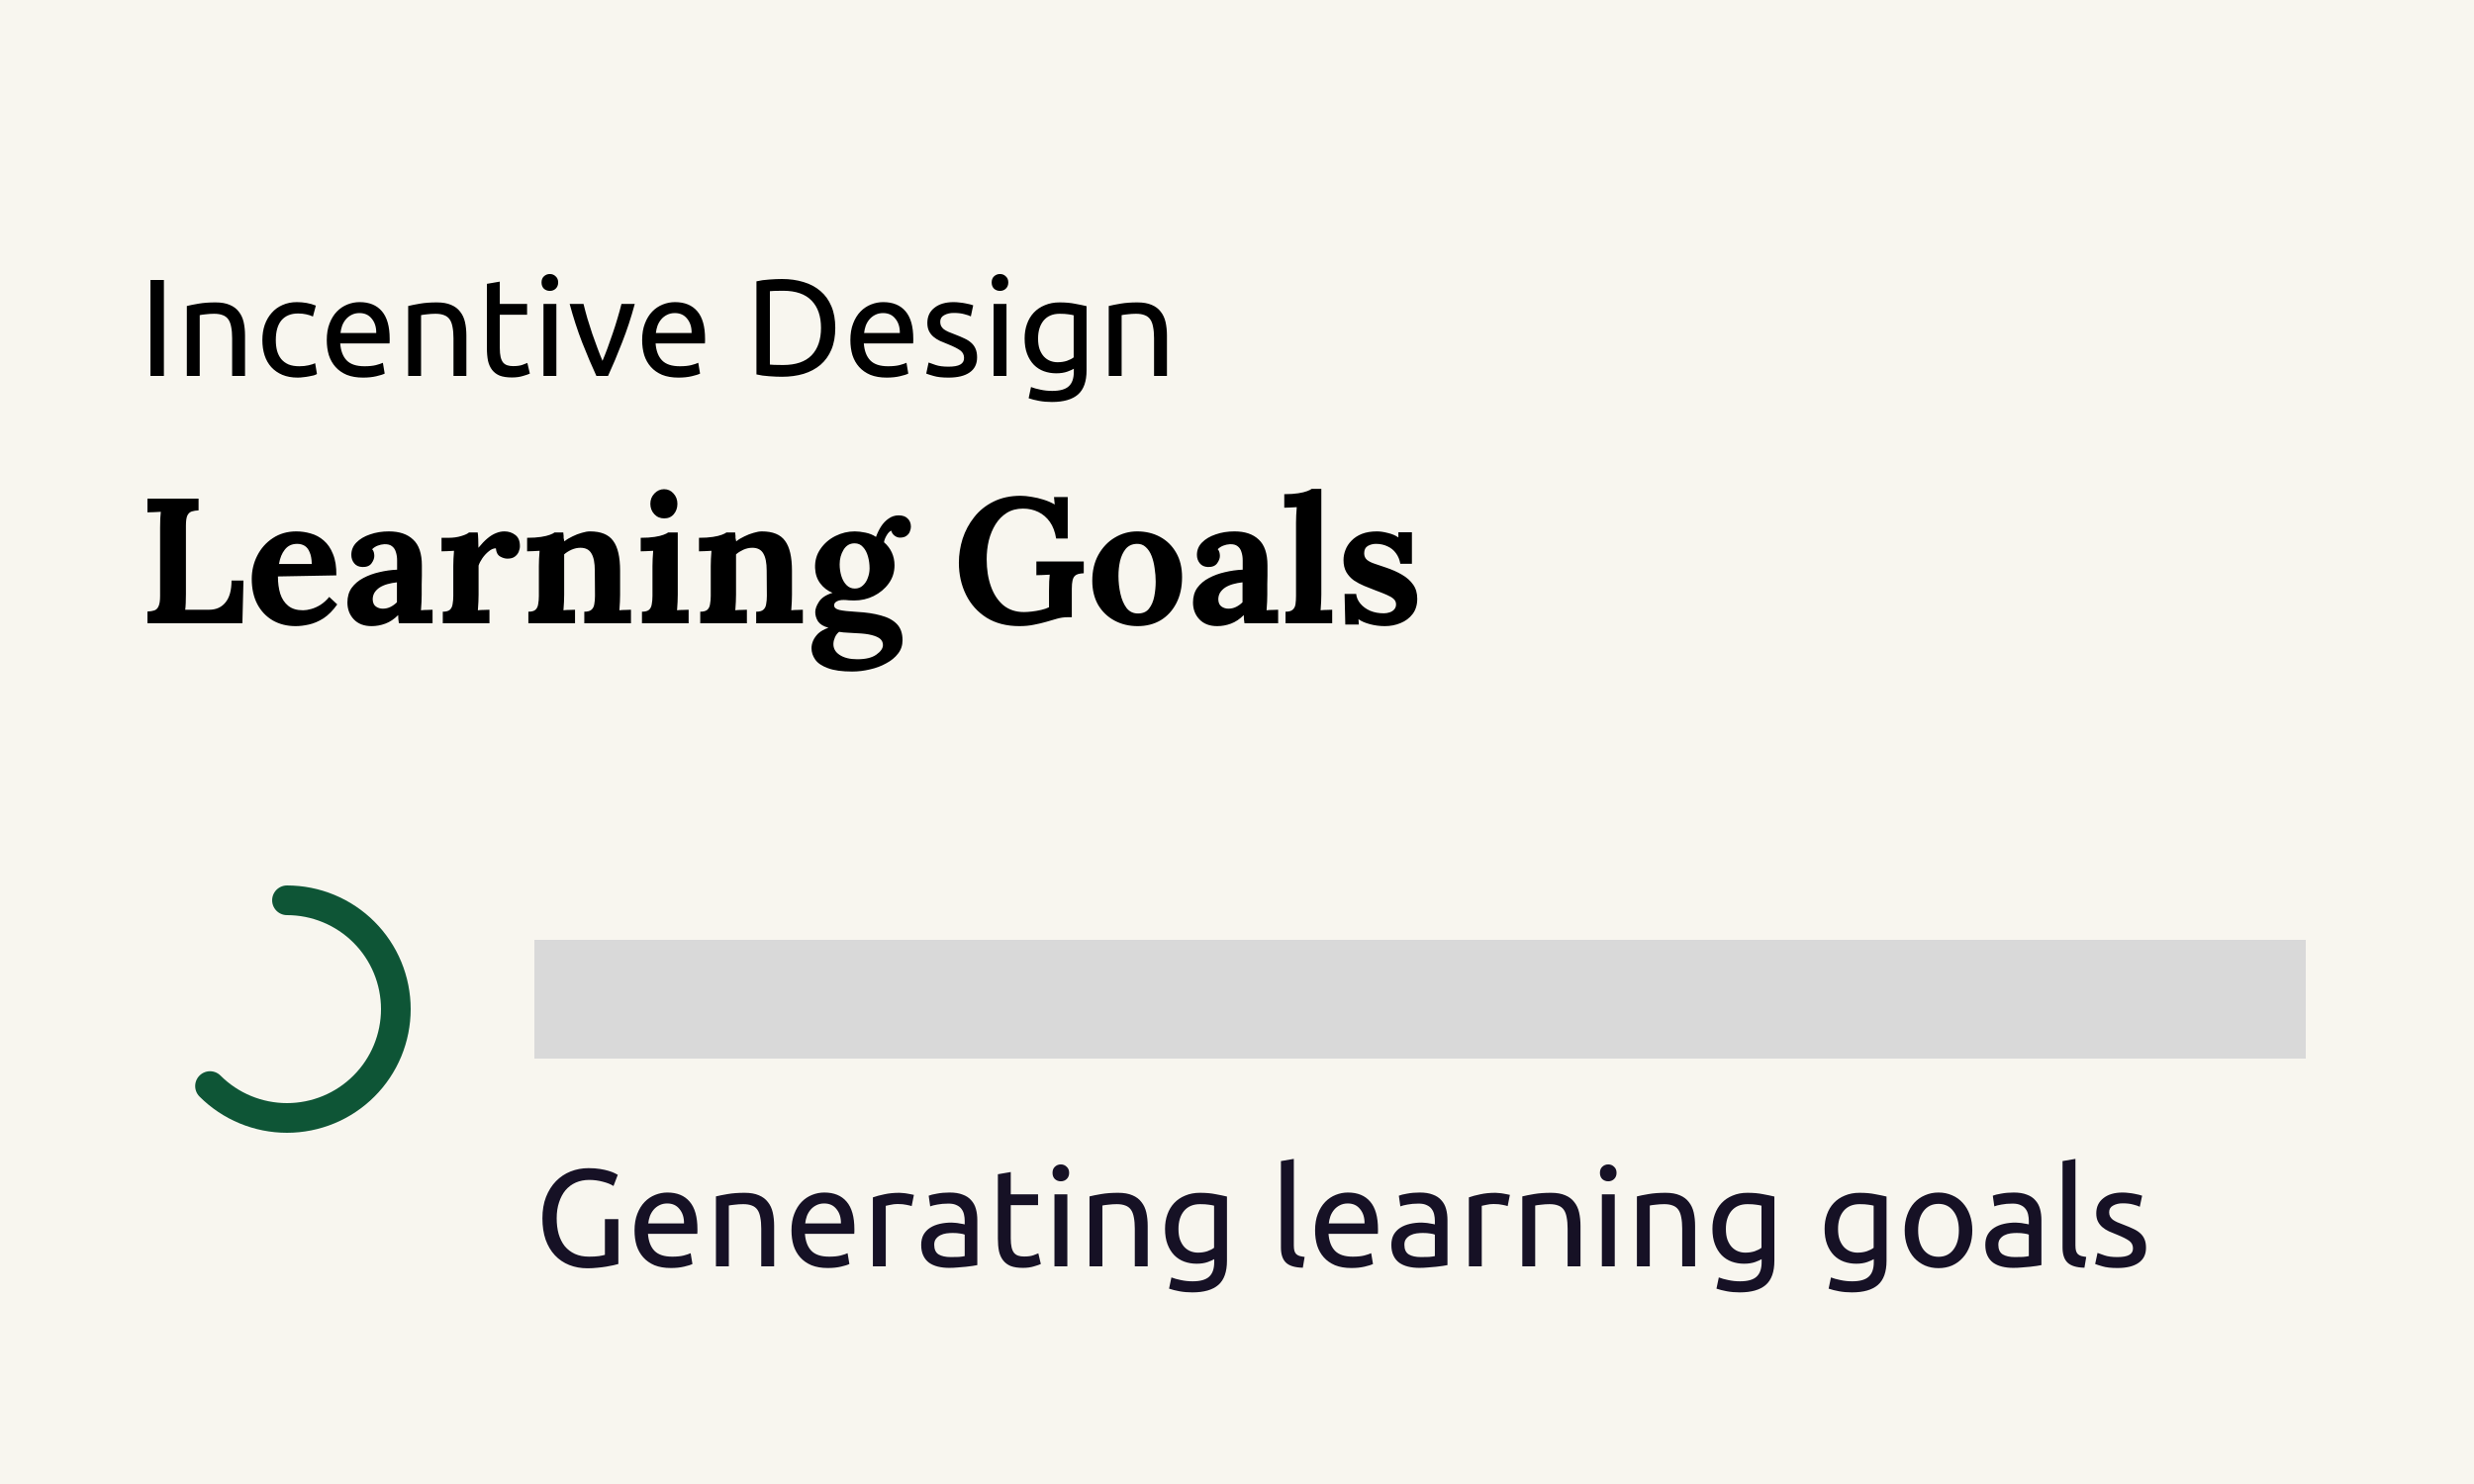 <svg width="250" height="150" viewBox="0 0 250 150" fill="none" xmlns="http://www.w3.org/2000/svg">
<rect x="0" y="0" width="250" height="150" fill="#333333" stroke="none"/>
<g clip-path="url(#clip0_48_73)">
<rect width="250" height="150" fill="#F8F6EF"/>
<mask id="path-1-inside-1_48_73" fill="white">
<path d="M6 5H1203V83H6V5Z"/>
</mask>
<path d="M6 5H1203V83H6V5Z" fill="#F8F6EF"/>
<path d="M1203 83V82H6V83V84H1203V83Z" fill="#636B74" fill-opacity="0.3" mask="url(#path-1-inside-1_48_73)"/>
<path d="M15.204 28.298H16.562V38H15.204V28.298ZM18.88 30.93C19.178 30.855 19.575 30.776 20.07 30.692C20.564 30.608 21.134 30.566 21.778 30.566C22.356 30.566 22.837 30.65 23.22 30.818C23.602 30.977 23.906 31.205 24.13 31.504C24.363 31.793 24.526 32.143 24.62 32.554C24.713 32.965 24.76 33.417 24.76 33.912V38H23.458V34.192C23.458 33.744 23.425 33.361 23.36 33.044C23.304 32.727 23.206 32.47 23.066 32.274C22.926 32.078 22.739 31.938 22.506 31.854C22.272 31.761 21.983 31.714 21.638 31.714C21.498 31.714 21.353 31.719 21.204 31.728C21.054 31.737 20.91 31.751 20.77 31.77C20.639 31.779 20.518 31.793 20.406 31.812C20.303 31.831 20.228 31.845 20.182 31.854V38H18.88V30.93ZM30.083 38.168C29.495 38.168 28.977 38.075 28.529 37.888C28.09 37.701 27.717 37.44 27.409 37.104C27.11 36.768 26.886 36.371 26.737 35.914C26.587 35.447 26.513 34.934 26.513 34.374C26.513 33.814 26.592 33.301 26.751 32.834C26.919 32.367 27.152 31.966 27.451 31.63C27.75 31.285 28.113 31.019 28.543 30.832C28.982 30.636 29.467 30.538 29.999 30.538C30.326 30.538 30.652 30.566 30.979 30.622C31.305 30.678 31.618 30.767 31.917 30.888L31.623 31.994C31.427 31.901 31.198 31.826 30.937 31.77C30.685 31.714 30.414 31.686 30.125 31.686C29.397 31.686 28.837 31.915 28.445 32.372C28.062 32.829 27.871 33.497 27.871 34.374C27.871 34.766 27.913 35.125 27.997 35.452C28.09 35.779 28.23 36.059 28.417 36.292C28.613 36.525 28.86 36.707 29.159 36.838C29.457 36.959 29.822 37.02 30.251 37.02C30.596 37.02 30.909 36.987 31.189 36.922C31.469 36.857 31.688 36.787 31.847 36.712L32.029 37.804C31.954 37.851 31.847 37.897 31.707 37.944C31.567 37.981 31.408 38.014 31.231 38.042C31.053 38.079 30.862 38.107 30.657 38.126C30.461 38.154 30.27 38.168 30.083 38.168ZM33.021 34.374C33.021 33.73 33.114 33.17 33.301 32.694C33.487 32.209 33.735 31.807 34.043 31.49C34.351 31.173 34.705 30.935 35.107 30.776C35.508 30.617 35.919 30.538 36.339 30.538C37.319 30.538 38.07 30.846 38.593 31.462C39.115 32.069 39.377 32.997 39.377 34.248C39.377 34.304 39.377 34.379 39.377 34.472C39.377 34.556 39.372 34.635 39.363 34.71H34.379C34.435 35.466 34.654 36.04 35.037 36.432C35.419 36.824 36.017 37.02 36.829 37.02C37.286 37.02 37.669 36.983 37.977 36.908C38.294 36.824 38.532 36.745 38.691 36.67L38.873 37.762C38.714 37.846 38.434 37.935 38.033 38.028C37.641 38.121 37.193 38.168 36.689 38.168C36.054 38.168 35.503 38.075 35.037 37.888C34.579 37.692 34.201 37.426 33.903 37.09C33.604 36.754 33.38 36.357 33.231 35.9C33.091 35.433 33.021 34.925 33.021 34.374ZM38.019 33.66C38.028 33.072 37.879 32.591 37.571 32.218C37.272 31.835 36.857 31.644 36.325 31.644C36.026 31.644 35.76 31.705 35.527 31.826C35.303 31.938 35.111 32.087 34.953 32.274C34.794 32.461 34.668 32.675 34.575 32.918C34.491 33.161 34.435 33.408 34.407 33.66H38.019ZM41.247 30.93C41.546 30.855 41.942 30.776 42.437 30.692C42.932 30.608 43.501 30.566 44.145 30.566C44.724 30.566 45.204 30.65 45.587 30.818C45.97 30.977 46.273 31.205 46.497 31.504C46.73 31.793 46.894 32.143 46.987 32.554C47.08 32.965 47.127 33.417 47.127 33.912V38H45.825V34.192C45.825 33.744 45.792 33.361 45.727 33.044C45.671 32.727 45.573 32.47 45.433 32.274C45.293 32.078 45.106 31.938 44.873 31.854C44.64 31.761 44.35 31.714 44.005 31.714C43.865 31.714 43.72 31.719 43.571 31.728C43.422 31.737 43.277 31.751 43.137 31.77C43.006 31.779 42.885 31.793 42.773 31.812C42.67 31.831 42.596 31.845 42.549 31.854V38H41.247V30.93ZM50.504 30.72H53.262V31.812H50.504V35.172C50.504 35.536 50.532 35.839 50.588 36.082C50.644 36.315 50.728 36.502 50.84 36.642C50.952 36.773 51.092 36.866 51.26 36.922C51.428 36.978 51.624 37.006 51.848 37.006C52.24 37.006 52.553 36.964 52.786 36.88C53.029 36.787 53.197 36.721 53.29 36.684L53.542 37.762C53.411 37.827 53.183 37.907 52.856 38C52.529 38.103 52.156 38.154 51.736 38.154C51.241 38.154 50.831 38.093 50.504 37.972C50.187 37.841 49.93 37.65 49.734 37.398C49.538 37.146 49.398 36.838 49.314 36.474C49.239 36.101 49.202 35.671 49.202 35.186V28.69L50.504 28.466V30.72ZM56.221 38H54.919V30.72H56.221V38ZM55.563 29.404C55.33 29.404 55.129 29.329 54.961 29.18C54.802 29.021 54.723 28.811 54.723 28.55C54.723 28.289 54.802 28.083 54.961 27.934C55.129 27.775 55.33 27.696 55.563 27.696C55.796 27.696 55.992 27.775 56.151 27.934C56.319 28.083 56.403 28.289 56.403 28.55C56.403 28.811 56.319 29.021 56.151 29.18C55.992 29.329 55.796 29.404 55.563 29.404ZM64.144 30.72C63.78 32.083 63.35 33.389 62.856 34.64C62.37 35.891 61.899 37.011 61.442 38H60.266C59.809 37.011 59.333 35.891 58.838 34.64C58.352 33.389 57.928 32.083 57.564 30.72H58.964C59.076 31.177 59.206 31.667 59.356 32.19C59.514 32.703 59.678 33.217 59.846 33.73C60.023 34.234 60.2 34.724 60.378 35.2C60.555 35.676 60.723 36.101 60.882 36.474C61.041 36.101 61.209 35.676 61.386 35.2C61.563 34.724 61.736 34.234 61.904 33.73C62.081 33.217 62.245 32.703 62.394 32.19C62.553 31.667 62.688 31.177 62.8 30.72H64.144ZM64.89 34.374C64.89 33.73 64.983 33.17 65.17 32.694C65.356 32.209 65.604 31.807 65.912 31.49C66.22 31.173 66.574 30.935 66.976 30.776C67.377 30.617 67.788 30.538 68.208 30.538C69.188 30.538 69.939 30.846 70.462 31.462C70.984 32.069 71.246 32.997 71.246 34.248C71.246 34.304 71.246 34.379 71.246 34.472C71.246 34.556 71.241 34.635 71.232 34.71H66.248C66.304 35.466 66.523 36.04 66.906 36.432C67.288 36.824 67.886 37.02 68.698 37.02C69.155 37.02 69.538 36.983 69.846 36.908C70.163 36.824 70.401 36.745 70.56 36.67L70.742 37.762C70.583 37.846 70.303 37.935 69.902 38.028C69.51 38.121 69.062 38.168 68.558 38.168C67.923 38.168 67.372 38.075 66.906 37.888C66.448 37.692 66.07 37.426 65.772 37.09C65.473 36.754 65.249 36.357 65.1 35.9C64.96 35.433 64.89 34.925 64.89 34.374ZM69.888 33.66C69.897 33.072 69.748 32.591 69.44 32.218C69.141 31.835 68.726 31.644 68.194 31.644C67.895 31.644 67.629 31.705 67.396 31.826C67.172 31.938 66.98 32.087 66.822 32.274C66.663 32.461 66.537 32.675 66.444 32.918C66.36 33.161 66.304 33.408 66.276 33.66H69.888ZM84.406 33.142C84.406 33.982 84.276 34.715 84.014 35.34C83.753 35.956 83.384 36.469 82.908 36.88C82.432 37.281 81.863 37.585 81.2 37.79C80.538 37.986 79.81 38.084 79.016 38.084C78.624 38.084 78.19 38.065 77.714 38.028C77.248 38 76.823 37.939 76.44 37.846V28.438C76.823 28.345 77.248 28.284 77.714 28.256C78.19 28.219 78.624 28.2 79.016 28.2C79.81 28.2 80.538 28.303 81.2 28.508C81.863 28.704 82.432 29.007 82.908 29.418C83.384 29.819 83.753 30.333 84.014 30.958C84.276 31.574 84.406 32.302 84.406 33.142ZM79.128 36.894C80.416 36.894 81.378 36.567 82.012 35.914C82.647 35.251 82.964 34.327 82.964 33.142C82.964 31.957 82.647 31.037 82.012 30.384C81.378 29.721 80.416 29.39 79.128 29.39C78.746 29.39 78.447 29.395 78.232 29.404C78.027 29.413 77.882 29.423 77.798 29.432V36.852C77.882 36.861 78.027 36.871 78.232 36.88C78.447 36.889 78.746 36.894 79.128 36.894ZM85.931 34.374C85.931 33.73 86.024 33.17 86.211 32.694C86.397 32.209 86.645 31.807 86.953 31.49C87.261 31.173 87.615 30.935 88.017 30.776C88.418 30.617 88.829 30.538 89.249 30.538C90.229 30.538 90.98 30.846 91.503 31.462C92.025 32.069 92.287 32.997 92.287 34.248C92.287 34.304 92.287 34.379 92.287 34.472C92.287 34.556 92.282 34.635 92.273 34.71H87.289C87.345 35.466 87.564 36.04 87.947 36.432C88.329 36.824 88.927 37.02 89.739 37.02C90.196 37.02 90.579 36.983 90.887 36.908C91.204 36.824 91.442 36.745 91.601 36.67L91.783 37.762C91.624 37.846 91.344 37.935 90.943 38.028C90.551 38.121 90.103 38.168 89.599 38.168C88.964 38.168 88.413 38.075 87.947 37.888C87.49 37.692 87.112 37.426 86.813 37.09C86.514 36.754 86.29 36.357 86.141 35.9C86.001 35.433 85.931 34.925 85.931 34.374ZM90.929 33.66C90.938 33.072 90.789 32.591 90.481 32.218C90.182 31.835 89.767 31.644 89.235 31.644C88.936 31.644 88.67 31.705 88.437 31.826C88.213 31.938 88.022 32.087 87.863 32.274C87.704 32.461 87.578 32.675 87.485 32.918C87.401 33.161 87.345 33.408 87.317 33.66H90.929ZM95.851 37.062C96.383 37.062 96.775 36.992 97.027 36.852C97.288 36.712 97.419 36.488 97.419 36.18C97.419 35.863 97.293 35.611 97.041 35.424C96.789 35.237 96.374 35.027 95.795 34.794C95.515 34.682 95.244 34.57 94.983 34.458C94.731 34.337 94.512 34.197 94.325 34.038C94.138 33.879 93.989 33.688 93.877 33.464C93.765 33.24 93.709 32.965 93.709 32.638C93.709 31.994 93.947 31.485 94.423 31.112C94.899 30.729 95.548 30.538 96.369 30.538C96.574 30.538 96.78 30.552 96.985 30.58C97.19 30.599 97.382 30.627 97.559 30.664C97.736 30.692 97.89 30.725 98.021 30.762C98.161 30.799 98.268 30.832 98.343 30.86L98.105 31.98C97.965 31.905 97.746 31.831 97.447 31.756C97.148 31.672 96.789 31.63 96.369 31.63C96.005 31.63 95.688 31.705 95.417 31.854C95.146 31.994 95.011 32.218 95.011 32.526C95.011 32.685 95.039 32.825 95.095 32.946C95.16 33.067 95.254 33.179 95.375 33.282C95.506 33.375 95.664 33.464 95.851 33.548C96.038 33.632 96.262 33.721 96.523 33.814C96.868 33.945 97.176 34.075 97.447 34.206C97.718 34.327 97.946 34.472 98.133 34.64C98.329 34.808 98.478 35.013 98.581 35.256C98.684 35.489 98.735 35.779 98.735 36.124C98.735 36.796 98.483 37.305 97.979 37.65C97.484 37.995 96.775 38.168 95.851 38.168C95.207 38.168 94.703 38.112 94.339 38C93.975 37.897 93.728 37.818 93.597 37.762L93.835 36.642C93.984 36.698 94.222 36.782 94.549 36.894C94.876 37.006 95.31 37.062 95.851 37.062ZM101.707 38H100.405V30.72H101.707V38ZM101.049 29.404C100.816 29.404 100.615 29.329 100.447 29.18C100.288 29.021 100.209 28.811 100.209 28.55C100.209 28.289 100.288 28.083 100.447 27.934C100.615 27.775 100.816 27.696 101.049 27.696C101.282 27.696 101.478 27.775 101.637 27.934C101.805 28.083 101.889 28.289 101.889 28.55C101.889 28.811 101.805 29.021 101.637 29.18C101.478 29.329 101.282 29.404 101.049 29.404ZM108.51 37.272C108.398 37.347 108.179 37.445 107.852 37.566C107.535 37.678 107.162 37.734 106.732 37.734C106.294 37.734 105.878 37.664 105.486 37.524C105.104 37.384 104.768 37.169 104.478 36.88C104.189 36.581 103.96 36.213 103.792 35.774C103.624 35.335 103.54 34.813 103.54 34.206C103.54 33.674 103.62 33.189 103.778 32.75C103.937 32.302 104.166 31.919 104.464 31.602C104.772 31.275 105.146 31.023 105.584 30.846C106.023 30.659 106.518 30.566 107.068 30.566C107.675 30.566 108.202 30.613 108.65 30.706C109.108 30.79 109.49 30.869 109.798 30.944V37.44C109.798 38.56 109.509 39.372 108.93 39.876C108.352 40.38 107.474 40.632 106.298 40.632C105.841 40.632 105.407 40.595 104.996 40.52C104.595 40.445 104.245 40.357 103.946 40.254L104.184 39.12C104.446 39.223 104.763 39.311 105.136 39.386C105.519 39.47 105.916 39.512 106.326 39.512C107.101 39.512 107.656 39.358 107.992 39.05C108.338 38.742 108.51 38.252 108.51 37.58V37.272ZM108.496 31.868C108.366 31.831 108.188 31.798 107.964 31.77C107.75 31.733 107.456 31.714 107.082 31.714C106.382 31.714 105.841 31.943 105.458 32.4C105.085 32.857 104.898 33.464 104.898 34.22C104.898 34.64 104.95 34.999 105.052 35.298C105.164 35.597 105.309 35.844 105.486 36.04C105.673 36.236 105.883 36.381 106.116 36.474C106.359 36.567 106.606 36.614 106.858 36.614C107.204 36.614 107.521 36.567 107.81 36.474C108.1 36.371 108.328 36.255 108.496 36.124V31.868ZM112.04 30.93C112.339 30.855 112.735 30.776 113.23 30.692C113.725 30.608 114.294 30.566 114.938 30.566C115.517 30.566 115.997 30.65 116.38 30.818C116.763 30.977 117.066 31.205 117.29 31.504C117.523 31.793 117.687 32.143 117.78 32.554C117.873 32.965 117.92 33.417 117.92 33.912V38H116.618V34.192C116.618 33.744 116.585 33.361 116.52 33.044C116.464 32.727 116.366 32.47 116.226 32.274C116.086 32.078 115.899 31.938 115.666 31.854C115.433 31.761 115.143 31.714 114.798 31.714C114.658 31.714 114.513 31.719 114.364 31.728C114.215 31.737 114.07 31.751 113.93 31.77C113.799 31.779 113.678 31.793 113.566 31.812C113.463 31.831 113.389 31.845 113.342 31.854V38H112.04V30.93Z" fill="black"/>
<path d="M14.9 63V61.812C15.176 61.8 15.404 61.764 15.584 61.704C15.776 61.644 15.92 61.506 16.016 61.29C16.124 61.074 16.178 60.726 16.178 60.246V53.352C16.178 53.028 16.184 52.716 16.196 52.416C16.22 52.116 16.238 51.888 16.25 51.732C16.058 51.744 15.818 51.756 15.53 51.768C15.242 51.768 15.032 51.774 14.9 51.786V50.4H20.066V51.588C19.802 51.6 19.574 51.636 19.382 51.696C19.19 51.756 19.04 51.894 18.932 52.11C18.836 52.314 18.788 52.662 18.788 53.154V60.048C18.788 60.372 18.782 60.678 18.77 60.966C18.758 61.254 18.74 61.476 18.716 61.632H21.128C21.836 61.632 22.388 61.386 22.784 60.894C23.192 60.402 23.396 59.664 23.396 58.68H24.602L24.494 63H14.9ZM29.885 63.288C29.009 63.288 28.235 63.096 27.563 62.712C26.891 62.316 26.369 61.764 25.997 61.056C25.625 60.336 25.439 59.49 25.439 58.518C25.439 57.678 25.625 56.892 25.997 56.16C26.369 55.428 26.891 54.84 27.563 54.396C28.247 53.94 29.039 53.712 29.939 53.712C30.443 53.712 30.935 53.784 31.415 53.928C31.895 54.06 32.327 54.294 32.711 54.63C33.107 54.966 33.419 55.422 33.647 55.998C33.887 56.574 34.001 57.294 33.989 58.158L28.085 58.266C28.085 58.914 28.163 59.496 28.319 60.012C28.487 60.528 28.757 60.936 29.129 61.236C29.501 61.536 29.999 61.686 30.623 61.686C30.863 61.686 31.133 61.644 31.433 61.56C31.745 61.476 32.057 61.338 32.369 61.146C32.693 60.942 32.993 60.672 33.269 60.336L34.079 61.092C33.647 61.704 33.185 62.172 32.693 62.496C32.201 62.808 31.709 63.018 31.217 63.126C30.737 63.234 30.293 63.288 29.885 63.288ZM28.193 57.006H31.505C31.493 56.502 31.421 56.106 31.289 55.818C31.169 55.518 31.001 55.302 30.785 55.17C30.569 55.038 30.317 54.972 30.029 54.972C29.501 54.972 29.087 55.164 28.787 55.548C28.487 55.92 28.289 56.406 28.193 57.006ZM40.308 63C40.284 62.832 40.266 62.694 40.254 62.586C40.254 62.466 40.248 62.328 40.236 62.172C39.828 62.58 39.396 62.868 38.94 63.036C38.484 63.204 38.022 63.288 37.554 63.288C36.786 63.288 36.186 63.06 35.754 62.604C35.322 62.148 35.106 61.578 35.106 60.894C35.106 60.318 35.25 59.826 35.538 59.418C35.838 59.01 36.228 58.68 36.708 58.428C37.2 58.164 37.74 57.966 38.328 57.834C38.928 57.69 39.528 57.606 40.128 57.582V56.646C40.128 56.334 40.086 56.052 40.002 55.8C39.93 55.548 39.798 55.35 39.606 55.206C39.426 55.062 39.168 54.996 38.832 55.008C38.604 55.02 38.382 55.068 38.166 55.152C37.95 55.236 37.764 55.356 37.608 55.512C37.704 55.62 37.764 55.74 37.788 55.872C37.812 55.992 37.824 56.1 37.824 56.196C37.824 56.436 37.728 56.688 37.536 56.952C37.344 57.204 37.038 57.324 36.618 57.312C36.258 57.3 35.982 57.174 35.79 56.934C35.598 56.694 35.502 56.412 35.502 56.088C35.502 55.608 35.67 55.194 36.006 54.846C36.354 54.486 36.816 54.21 37.392 54.018C37.968 53.814 38.604 53.712 39.3 53.712C40.356 53.712 41.172 53.988 41.748 54.54C42.336 55.08 42.63 55.95 42.63 57.15C42.63 57.558 42.63 57.906 42.63 58.194C42.63 58.482 42.624 58.77 42.612 59.058C42.612 59.346 42.612 59.694 42.612 60.102C42.612 60.27 42.606 60.51 42.594 60.822C42.582 61.122 42.564 61.41 42.54 61.686C42.744 61.662 42.96 61.65 43.188 61.65C43.416 61.638 43.59 61.632 43.71 61.632V63H40.308ZM40.11 58.86C39.774 58.896 39.456 58.956 39.156 59.04C38.856 59.124 38.592 59.238 38.364 59.382C38.148 59.526 37.974 59.7 37.842 59.904C37.722 60.108 37.662 60.336 37.662 60.588C37.674 60.924 37.782 61.164 37.986 61.308C38.19 61.452 38.424 61.524 38.688 61.524C38.964 61.524 39.222 61.464 39.462 61.344C39.702 61.224 39.918 61.068 40.11 60.876C40.11 60.756 40.11 60.642 40.11 60.534C40.11 60.414 40.11 60.294 40.11 60.174C40.11 59.958 40.11 59.742 40.11 59.526C40.11 59.298 40.11 59.076 40.11 58.86ZM44.744 61.83C45.08 61.83 45.32 61.764 45.464 61.632C45.608 61.5 45.698 61.314 45.734 61.074C45.782 60.822 45.806 60.54 45.806 60.228V57.204C45.806 56.988 45.812 56.748 45.824 56.484C45.836 56.208 45.854 55.938 45.878 55.674C45.686 55.686 45.458 55.698 45.194 55.71C44.942 55.71 44.75 55.716 44.618 55.728V54.36H45.338C45.806 54.36 46.232 54.3 46.616 54.18C47.012 54.06 47.27 53.94 47.39 53.82H48.272C48.296 53.94 48.314 54.168 48.326 54.504C48.338 54.828 48.344 55.116 48.344 55.368C48.668 54.972 48.974 54.654 49.262 54.414C49.55 54.174 49.832 54 50.108 53.892C50.396 53.772 50.684 53.712 50.972 53.712C51.392 53.712 51.758 53.832 52.07 54.072C52.382 54.3 52.538 54.678 52.538 55.206C52.538 55.386 52.496 55.578 52.412 55.782C52.328 55.974 52.196 56.136 52.016 56.268C51.836 56.4 51.59 56.466 51.278 56.466C51.038 56.466 50.792 56.394 50.54 56.25C50.288 56.106 50.144 55.83 50.108 55.422C49.868 55.422 49.628 55.524 49.388 55.728C49.148 55.92 48.932 56.154 48.74 56.43C48.56 56.694 48.434 56.94 48.362 57.168V60.102C48.362 60.27 48.356 60.51 48.344 60.822C48.332 61.122 48.314 61.41 48.29 61.686C48.482 61.662 48.692 61.65 48.92 61.65C49.16 61.638 49.34 61.632 49.46 61.632V63H44.744V61.83ZM53.392 63V61.83C53.728 61.83 53.968 61.764 54.112 61.632C54.256 61.5 54.346 61.314 54.382 61.074C54.43 60.822 54.454 60.54 54.454 60.228V57.204C54.454 56.988 54.46 56.748 54.472 56.484C54.484 56.208 54.502 55.938 54.526 55.674C54.334 55.686 54.106 55.698 53.842 55.71C53.59 55.71 53.398 55.716 53.266 55.728V54.36C53.818 54.36 54.286 54.33 54.67 54.27C55.054 54.21 55.354 54.138 55.57 54.054C55.798 53.97 55.954 53.892 56.038 53.82H56.92C56.944 53.976 56.956 54.09 56.956 54.162C56.956 54.234 56.956 54.306 56.956 54.378C56.968 54.438 56.992 54.552 57.028 54.72C57.268 54.528 57.544 54.36 57.856 54.216C58.168 54.06 58.48 53.94 58.792 53.856C59.104 53.76 59.38 53.712 59.62 53.712C60.724 53.712 61.504 54.03 61.96 54.666C62.428 55.29 62.662 56.298 62.662 57.69V60.102C62.662 60.27 62.656 60.51 62.644 60.822C62.632 61.122 62.614 61.41 62.59 61.686C62.794 61.662 63.01 61.65 63.238 61.65C63.466 61.638 63.64 61.632 63.76 61.632V63H59.044V61.83C59.38 61.83 59.62 61.764 59.764 61.632C59.92 61.5 60.016 61.314 60.052 61.074C60.1 60.822 60.124 60.54 60.124 60.228L60.106 57.672C60.106 56.892 59.992 56.316 59.764 55.944C59.548 55.56 59.176 55.368 58.648 55.368C58.348 55.368 58.048 55.434 57.748 55.566C57.46 55.698 57.214 55.854 57.01 56.034C57.01 56.202 57.01 56.376 57.01 56.556C57.01 56.724 57.01 56.892 57.01 57.06V60.102C57.01 60.27 57.004 60.51 56.992 60.822C56.98 61.122 56.962 61.41 56.938 61.686C57.13 61.662 57.34 61.65 57.568 61.65C57.808 61.638 57.988 61.632 58.108 61.632V63H53.392ZM64.871 61.83C65.207 61.83 65.447 61.764 65.591 61.632C65.735 61.5 65.825 61.314 65.861 61.074C65.909 60.822 65.933 60.54 65.933 60.228V57.24C65.933 57.024 65.939 56.778 65.951 56.502C65.963 56.214 65.981 55.938 66.005 55.674C65.813 55.686 65.585 55.698 65.321 55.71C65.069 55.71 64.877 55.716 64.745 55.728V54.36C65.297 54.36 65.765 54.33 66.149 54.27C66.533 54.21 66.833 54.138 67.049 54.054C67.277 53.97 67.433 53.892 67.517 53.82H68.489V60.102C68.489 60.27 68.483 60.51 68.471 60.822C68.459 61.122 68.441 61.41 68.417 61.686C68.609 61.662 68.819 61.65 69.047 61.65C69.287 61.638 69.467 61.632 69.587 61.632V63H64.871V61.83ZM67.121 52.398C66.713 52.398 66.377 52.254 66.113 51.966C65.849 51.678 65.717 51.33 65.717 50.922C65.717 50.514 65.855 50.166 66.131 49.878C66.407 49.59 66.731 49.446 67.103 49.446C67.487 49.446 67.805 49.59 68.057 49.878C68.321 50.166 68.453 50.514 68.453 50.922C68.453 51.33 68.333 51.678 68.093 51.966C67.853 52.254 67.529 52.398 67.121 52.398ZM70.76 63V61.83C71.096 61.83 71.335 61.764 71.48 61.632C71.624 61.5 71.713 61.314 71.749 61.074C71.797 60.822 71.822 60.54 71.822 60.228V57.204C71.822 56.988 71.828 56.748 71.84 56.484C71.852 56.208 71.87 55.938 71.894 55.674C71.701 55.686 71.474 55.698 71.21 55.71C70.957 55.71 70.766 55.716 70.633 55.728V54.36C71.186 54.36 71.653 54.33 72.037 54.27C72.421 54.21 72.722 54.138 72.938 54.054C73.165 53.97 73.322 53.892 73.406 53.82H74.287C74.311 53.976 74.323 54.09 74.323 54.162C74.323 54.234 74.323 54.306 74.323 54.378C74.335 54.438 74.359 54.552 74.395 54.72C74.635 54.528 74.912 54.36 75.224 54.216C75.535 54.06 75.847 53.94 76.159 53.856C76.472 53.76 76.748 53.712 76.987 53.712C78.091 53.712 78.871 54.03 79.328 54.666C79.796 55.29 80.029 56.298 80.029 57.69V60.102C80.029 60.27 80.023 60.51 80.011 60.822C79.999 61.122 79.981 61.41 79.957 61.686C80.162 61.662 80.377 61.65 80.606 61.65C80.834 61.638 81.007 61.632 81.127 61.632V63H76.412V61.83C76.748 61.83 76.987 61.764 77.132 61.632C77.287 61.5 77.383 61.314 77.419 61.074C77.468 60.822 77.492 60.54 77.492 60.228L77.474 57.672C77.474 56.892 77.359 56.316 77.132 55.944C76.915 55.56 76.543 55.368 76.016 55.368C75.716 55.368 75.415 55.434 75.115 55.566C74.828 55.698 74.582 55.854 74.377 56.034C74.377 56.202 74.377 56.376 74.377 56.556C74.377 56.724 74.377 56.892 74.377 57.06V60.102C74.377 60.27 74.371 60.51 74.359 60.822C74.347 61.122 74.329 61.41 74.305 61.686C74.498 61.662 74.707 61.65 74.936 61.65C75.175 61.638 75.356 61.632 75.475 61.632V63H70.76ZM86.108 67.878C85.076 67.878 84.26 67.764 83.66 67.536C83.06 67.32 82.634 67.032 82.382 66.672C82.13 66.312 82.004 65.928 82.004 65.52C82.004 65.268 82.058 65.016 82.166 64.764C82.274 64.512 82.448 64.266 82.688 64.026C82.94 63.798 83.282 63.606 83.714 63.45C83.222 63.318 82.874 63.108 82.67 62.82C82.478 62.52 82.382 62.202 82.382 61.866C82.382 61.554 82.508 61.206 82.76 60.822C83.012 60.426 83.468 60.126 84.128 59.922C83.624 59.718 83.21 59.4 82.886 58.968C82.562 58.536 82.388 58.014 82.364 57.402C82.34 56.682 82.52 56.046 82.904 55.494C83.288 54.93 83.792 54.492 84.416 54.18C85.04 53.868 85.694 53.712 86.378 53.712C86.69 53.712 87.05 53.754 87.458 53.838C87.866 53.922 88.22 54.066 88.52 54.27C88.652 53.898 88.82 53.55 89.024 53.226C89.24 52.89 89.498 52.62 89.798 52.416C90.098 52.2 90.434 52.092 90.806 52.092C91.214 52.092 91.52 52.2 91.724 52.416C91.94 52.62 92.048 52.896 92.048 53.244C92.048 53.388 92.012 53.55 91.94 53.73C91.88 53.898 91.766 54.042 91.598 54.162C91.442 54.282 91.22 54.342 90.932 54.342C90.752 54.342 90.572 54.276 90.392 54.144C90.212 54 90.104 53.832 90.068 53.64C89.912 53.688 89.756 53.844 89.6 54.108C89.444 54.372 89.354 54.606 89.33 54.81C89.678 55.11 89.942 55.458 90.122 55.854C90.302 56.25 90.392 56.676 90.392 57.132C90.392 57.828 90.194 58.446 89.798 58.986C89.414 59.514 88.91 59.934 88.286 60.246C87.674 60.546 87.014 60.696 86.306 60.696C86.15 60.696 85.976 60.69 85.784 60.678C85.592 60.654 85.406 60.642 85.226 60.642C84.962 60.642 84.74 60.69 84.56 60.786C84.38 60.882 84.29 61.014 84.29 61.182C84.29 61.41 84.464 61.566 84.812 61.65C85.16 61.734 85.754 61.8 86.594 61.848C87.518 61.896 88.322 62.016 89.006 62.208C89.702 62.388 90.242 62.676 90.626 63.072C91.01 63.468 91.202 64.014 91.202 64.71C91.202 65.226 91.052 65.676 90.752 66.06C90.452 66.456 90.05 66.786 89.546 67.05C89.054 67.326 88.508 67.53 87.908 67.662C87.308 67.806 86.708 67.878 86.108 67.878ZM86.63 66.636C87.482 66.636 88.124 66.48 88.556 66.168C89 65.856 89.222 65.532 89.222 65.196C89.222 64.944 89.126 64.734 88.934 64.566C88.742 64.41 88.454 64.284 88.07 64.188C87.698 64.092 87.218 64.032 86.63 64.008C86.366 63.984 86.06 63.966 85.712 63.954C85.364 63.942 85.058 63.912 84.794 63.864C84.614 64.008 84.476 64.188 84.38 64.404C84.284 64.62 84.23 64.83 84.218 65.034C84.194 65.514 84.398 65.898 84.83 66.186C85.274 66.486 85.874 66.636 86.63 66.636ZM86.378 59.49C86.702 59.49 86.972 59.388 87.188 59.184C87.416 58.98 87.584 58.722 87.692 58.41C87.812 58.098 87.872 57.78 87.872 57.456C87.872 57.036 87.818 56.634 87.71 56.25C87.602 55.854 87.434 55.536 87.206 55.296C86.99 55.044 86.708 54.918 86.36 54.918C85.88 54.918 85.508 55.134 85.244 55.566C84.98 55.998 84.848 56.49 84.848 57.042C84.848 57.462 84.908 57.864 85.028 58.248C85.148 58.62 85.322 58.92 85.55 59.148C85.778 59.376 86.054 59.49 86.378 59.49ZM103.016 63.288C101.72 63.288 100.616 63.006 99.704 62.442C98.792 61.866 98.096 61.092 97.616 60.12C97.136 59.148 96.896 58.068 96.896 56.88C96.896 56.064 97.022 55.254 97.274 54.45C97.538 53.646 97.928 52.92 98.444 52.272C98.96 51.612 99.608 51.09 100.388 50.706C101.18 50.31 102.098 50.112 103.142 50.112C103.466 50.112 103.832 50.148 104.24 50.22C104.648 50.28 105.056 50.376 105.464 50.508C105.884 50.64 106.256 50.802 106.58 50.994L106.508 50.238H107.894V54.432H106.724C106.616 53.76 106.406 53.202 106.094 52.758C105.782 52.314 105.392 51.978 104.924 51.75C104.456 51.522 103.94 51.408 103.376 51.408C102.752 51.408 102.206 51.552 101.738 51.84C101.282 52.128 100.904 52.512 100.604 52.992C100.304 53.472 100.076 54.018 99.92 54.63C99.776 55.242 99.704 55.872 99.704 56.52C99.704 57.552 99.848 58.47 100.136 59.274C100.424 60.078 100.844 60.714 101.396 61.182C101.96 61.638 102.65 61.866 103.466 61.866C103.694 61.866 103.964 61.848 104.276 61.812C104.588 61.776 104.9 61.722 105.212 61.65C105.524 61.578 105.788 61.488 106.004 61.38V59.706C106.004 59.382 106.01 59.07 106.022 58.77C106.046 58.47 106.064 58.242 106.076 58.086C105.884 58.098 105.644 58.11 105.356 58.122C105.068 58.122 104.858 58.128 104.726 58.14V56.754H109.514V57.942C109.31 57.954 109.13 57.978 108.974 58.014C108.83 58.05 108.704 58.122 108.596 58.23C108.5 58.326 108.428 58.476 108.38 58.68C108.332 58.884 108.308 59.16 108.308 59.508V62.388H107.876C107.528 62.388 107.18 62.436 106.832 62.532C106.484 62.628 106.112 62.736 105.716 62.856C105.344 62.964 104.936 63.06 104.492 63.144C104.048 63.24 103.556 63.288 103.016 63.288ZM114.966 63.288C114.102 63.288 113.322 63.102 112.626 62.73C111.93 62.358 111.378 61.83 110.97 61.146C110.574 60.45 110.376 59.634 110.376 58.698C110.376 57.702 110.58 56.832 110.988 56.088C111.408 55.332 111.96 54.75 112.644 54.342C113.34 53.922 114.096 53.712 114.912 53.712C115.776 53.712 116.55 53.898 117.234 54.27C117.918 54.642 118.458 55.176 118.854 55.872C119.25 56.556 119.448 57.378 119.448 58.338C119.448 59.346 119.256 60.222 118.872 60.966C118.488 61.71 117.96 62.286 117.288 62.694C116.616 63.09 115.842 63.288 114.966 63.288ZM115.038 62.01C115.518 61.998 115.878 61.83 116.118 61.506C116.37 61.182 116.544 60.774 116.64 60.282C116.736 59.79 116.784 59.292 116.784 58.788C116.784 58.344 116.748 57.894 116.676 57.438C116.616 56.982 116.514 56.568 116.37 56.196C116.226 55.824 116.028 55.524 115.776 55.296C115.536 55.068 115.236 54.96 114.876 54.972C114.408 54.984 114.036 55.152 113.76 55.476C113.496 55.8 113.304 56.208 113.184 56.7C113.076 57.18 113.022 57.684 113.022 58.212C113.022 58.824 113.088 59.424 113.22 60.012C113.352 60.6 113.562 61.086 113.85 61.47C114.15 61.842 114.546 62.022 115.038 62.01ZM125.756 63C125.732 62.832 125.714 62.694 125.702 62.586C125.702 62.466 125.696 62.328 125.684 62.172C125.276 62.58 124.844 62.868 124.388 63.036C123.932 63.204 123.47 63.288 123.002 63.288C122.234 63.288 121.634 63.06 121.202 62.604C120.77 62.148 120.554 61.578 120.554 60.894C120.554 60.318 120.698 59.826 120.986 59.418C121.286 59.01 121.676 58.68 122.156 58.428C122.648 58.164 123.188 57.966 123.776 57.834C124.376 57.69 124.976 57.606 125.576 57.582V56.646C125.576 56.334 125.534 56.052 125.45 55.8C125.378 55.548 125.246 55.35 125.054 55.206C124.874 55.062 124.616 54.996 124.28 55.008C124.052 55.02 123.83 55.068 123.614 55.152C123.398 55.236 123.212 55.356 123.056 55.512C123.152 55.62 123.212 55.74 123.236 55.872C123.26 55.992 123.272 56.1 123.272 56.196C123.272 56.436 123.176 56.688 122.984 56.952C122.792 57.204 122.486 57.324 122.066 57.312C121.706 57.3 121.43 57.174 121.238 56.934C121.046 56.694 120.95 56.412 120.95 56.088C120.95 55.608 121.118 55.194 121.454 54.846C121.802 54.486 122.264 54.21 122.84 54.018C123.416 53.814 124.052 53.712 124.748 53.712C125.804 53.712 126.62 53.988 127.196 54.54C127.784 55.08 128.078 55.95 128.078 57.15C128.078 57.558 128.078 57.906 128.078 58.194C128.078 58.482 128.072 58.77 128.06 59.058C128.06 59.346 128.06 59.694 128.06 60.102C128.06 60.27 128.054 60.51 128.042 60.822C128.03 61.122 128.012 61.41 127.988 61.686C128.192 61.662 128.408 61.65 128.636 61.65C128.864 61.638 129.038 61.632 129.158 61.632V63H125.756ZM125.558 58.86C125.222 58.896 124.904 58.956 124.604 59.04C124.304 59.124 124.04 59.238 123.812 59.382C123.596 59.526 123.422 59.7 123.29 59.904C123.17 60.108 123.11 60.336 123.11 60.588C123.122 60.924 123.23 61.164 123.434 61.308C123.638 61.452 123.872 61.524 124.136 61.524C124.412 61.524 124.67 61.464 124.91 61.344C125.15 61.224 125.366 61.068 125.558 60.876C125.558 60.756 125.558 60.642 125.558 60.534C125.558 60.414 125.558 60.294 125.558 60.174C125.558 59.958 125.558 59.742 125.558 59.526C125.558 59.298 125.558 59.076 125.558 58.86ZM129.903 61.83C130.239 61.83 130.479 61.764 130.623 61.632C130.779 61.5 130.875 61.314 130.911 61.074C130.947 60.822 130.965 60.54 130.965 60.228V52.83C130.965 52.614 130.971 52.368 130.983 52.092C130.995 51.804 131.013 51.528 131.037 51.264C130.845 51.276 130.617 51.288 130.353 51.3C130.101 51.3 129.909 51.306 129.777 51.318V49.95C130.341 49.95 130.809 49.92 131.181 49.86C131.565 49.8 131.865 49.728 132.081 49.644C132.309 49.56 132.465 49.482 132.549 49.41H133.521V60.102C133.521 60.27 133.515 60.51 133.503 60.822C133.491 61.122 133.473 61.41 133.449 61.686C133.653 61.662 133.869 61.65 134.097 61.65C134.325 61.638 134.499 61.632 134.619 61.632V63H129.903V61.83ZM139.939 63.288C139.423 63.288 138.919 63.222 138.427 63.09C137.935 62.958 137.551 62.79 137.275 62.586L137.311 63.126H135.943L135.871 60.03H137.041C137.077 60.39 137.221 60.72 137.473 61.02C137.725 61.32 138.055 61.56 138.463 61.74C138.871 61.908 139.327 61.992 139.831 61.992C140.035 61.992 140.227 61.962 140.407 61.902C140.599 61.842 140.755 61.746 140.875 61.614C141.007 61.47 141.073 61.296 141.073 61.092C141.073 60.864 140.989 60.678 140.821 60.534C140.665 60.39 140.431 60.252 140.119 60.12C139.819 59.988 139.441 59.838 138.985 59.67C138.613 59.526 138.235 59.376 137.851 59.22C137.479 59.064 137.131 58.878 136.807 58.662C136.495 58.434 136.243 58.158 136.051 57.834C135.859 57.498 135.763 57.09 135.763 56.61C135.763 56.262 135.829 55.92 135.961 55.584C136.093 55.236 136.297 54.924 136.573 54.648C136.849 54.36 137.197 54.132 137.617 53.964C138.049 53.796 138.559 53.712 139.147 53.712C139.471 53.712 139.837 53.766 140.245 53.874C140.665 53.97 141.019 54.12 141.307 54.324V53.802H142.675V56.988H141.505C141.433 56.568 141.283 56.208 141.055 55.908C140.839 55.608 140.557 55.38 140.209 55.224C139.861 55.056 139.471 54.972 139.039 54.972C138.739 54.972 138.463 55.044 138.211 55.188C137.971 55.332 137.851 55.578 137.851 55.926C137.851 56.202 137.947 56.424 138.139 56.592C138.331 56.748 138.595 56.88 138.931 56.988C139.267 57.096 139.639 57.222 140.047 57.366C140.659 57.57 141.199 57.81 141.667 58.086C142.147 58.362 142.525 58.698 142.801 59.094C143.077 59.478 143.215 59.952 143.215 60.516C143.215 61.14 143.059 61.656 142.747 62.064C142.435 62.472 142.027 62.778 141.523 62.982C141.031 63.186 140.503 63.288 139.939 63.288Z" fill="black"/>
<rect width="1197" height="68" transform="translate(6 75)" fill="#F8F6EF"/>
<path d="M29 91C30.445 91 31.875 91.284 33.209 91.837C34.544 92.39 35.757 93.2 36.778 94.222C37.8 95.243 38.61 96.456 39.163 97.79C39.715 99.125 40 100.555 40 102C40 103.445 39.715 104.875 39.163 106.21C38.61 107.544 37.8 108.757 36.778 109.778C35.757 110.8 34.544 111.61 33.209 112.163C31.875 112.715 30.445 113 29 113C27.555 113 26.125 112.715 24.791 112.163C23.456 111.61 22.243 110.8 21.222 109.778" stroke="#0E5536" stroke-width="3" stroke-linecap="round" stroke-linejoin="round"/>
<rect x="54" y="95" width="179" height="12" fill="#D9D9D9"/>
<path d="M61.126 123.226H62.484V127.762C62.372 127.799 62.209 127.841 61.994 127.888C61.789 127.935 61.546 127.981 61.266 128.028C60.995 128.075 60.697 128.112 60.37 128.14C60.043 128.177 59.712 128.196 59.376 128.196C58.695 128.196 58.074 128.084 57.514 127.86C56.954 127.636 56.473 127.309 56.072 126.88C55.671 126.451 55.358 125.923 55.134 125.298C54.919 124.673 54.812 123.954 54.812 123.142C54.812 122.33 54.933 121.611 55.176 120.986C55.428 120.351 55.764 119.819 56.184 119.39C56.604 118.961 57.094 118.634 57.654 118.41C58.223 118.186 58.83 118.074 59.474 118.074C59.913 118.074 60.3 118.102 60.636 118.158C60.981 118.214 61.275 118.279 61.518 118.354C61.761 118.429 61.957 118.503 62.106 118.578C62.265 118.653 62.372 118.709 62.428 118.746L61.994 119.88C61.723 119.703 61.364 119.558 60.916 119.446C60.468 119.325 60.011 119.264 59.544 119.264C59.049 119.264 58.597 119.353 58.186 119.53C57.785 119.707 57.439 119.964 57.15 120.3C56.87 120.636 56.651 121.047 56.492 121.532C56.333 122.008 56.254 122.545 56.254 123.142C56.254 123.721 56.319 124.248 56.45 124.724C56.59 125.2 56.795 125.611 57.066 125.956C57.346 126.292 57.687 126.553 58.088 126.74C58.499 126.927 58.979 127.02 59.53 127.02C59.922 127.02 60.253 127.001 60.524 126.964C60.804 126.917 61.005 126.875 61.126 126.838V123.226ZM64.12 124.374C64.12 123.73 64.214 123.17 64.4 122.694C64.587 122.209 64.834 121.807 65.142 121.49C65.45 121.173 65.805 120.935 66.206 120.776C66.608 120.617 67.018 120.538 67.438 120.538C68.418 120.538 69.17 120.846 69.692 121.462C70.215 122.069 70.476 122.997 70.476 124.248C70.476 124.304 70.476 124.379 70.476 124.472C70.476 124.556 70.472 124.635 70.462 124.71H65.478C65.534 125.466 65.754 126.04 66.136 126.432C66.519 126.824 67.116 127.02 67.928 127.02C68.386 127.02 68.768 126.983 69.076 126.908C69.394 126.824 69.632 126.745 69.79 126.67L69.972 127.762C69.814 127.846 69.534 127.935 69.132 128.028C68.74 128.121 68.292 128.168 67.788 128.168C67.154 128.168 66.603 128.075 66.136 127.888C65.679 127.692 65.301 127.426 65.002 127.09C64.704 126.754 64.48 126.357 64.33 125.9C64.19 125.433 64.12 124.925 64.12 124.374ZM69.118 123.66C69.128 123.072 68.978 122.591 68.67 122.218C68.372 121.835 67.956 121.644 67.424 121.644C67.126 121.644 66.86 121.705 66.626 121.826C66.402 121.938 66.211 122.087 66.052 122.274C65.894 122.461 65.768 122.675 65.674 122.918C65.59 123.161 65.534 123.408 65.506 123.66H69.118ZM72.347 120.93C72.645 120.855 73.042 120.776 73.537 120.692C74.031 120.608 74.601 120.566 75.245 120.566C75.823 120.566 76.304 120.65 76.687 120.818C77.069 120.977 77.373 121.205 77.597 121.504C77.83 121.793 77.993 122.143 78.087 122.554C78.18 122.965 78.227 123.417 78.227 123.912V128H76.925V124.192C76.925 123.744 76.892 123.361 76.827 123.044C76.771 122.727 76.673 122.47 76.533 122.274C76.393 122.078 76.206 121.938 75.973 121.854C75.739 121.761 75.45 121.714 75.105 121.714C74.965 121.714 74.82 121.719 74.671 121.728C74.521 121.737 74.377 121.751 74.237 121.77C74.106 121.779 73.985 121.793 73.873 121.812C73.77 121.831 73.695 121.845 73.649 121.854V128H72.347V120.93ZM79.98 124.374C79.98 123.73 80.073 123.17 80.26 122.694C80.446 122.209 80.694 121.807 81.002 121.49C81.31 121.173 81.664 120.935 82.066 120.776C82.467 120.617 82.878 120.538 83.298 120.538C84.278 120.538 85.029 120.846 85.552 121.462C86.074 122.069 86.336 122.997 86.336 124.248C86.336 124.304 86.336 124.379 86.336 124.472C86.336 124.556 86.331 124.635 86.322 124.71H81.338C81.394 125.466 81.613 126.04 81.996 126.432C82.378 126.824 82.976 127.02 83.788 127.02C84.245 127.02 84.628 126.983 84.936 126.908C85.253 126.824 85.491 126.745 85.65 126.67L85.832 127.762C85.673 127.846 85.393 127.935 84.992 128.028C84.6 128.121 84.152 128.168 83.648 128.168C83.013 128.168 82.462 128.075 81.996 127.888C81.538 127.692 81.16 127.426 80.862 127.09C80.563 126.754 80.339 126.357 80.19 125.9C80.05 125.433 79.98 124.925 79.98 124.374ZM84.978 123.66C84.987 123.072 84.838 122.591 84.53 122.218C84.231 121.835 83.816 121.644 83.284 121.644C82.985 121.644 82.719 121.705 82.486 121.826C82.262 121.938 82.07 122.087 81.912 122.274C81.753 122.461 81.627 122.675 81.534 122.918C81.45 123.161 81.394 123.408 81.366 123.66H84.978ZM90.894 120.566C91.006 120.566 91.132 120.575 91.272 120.594C91.421 120.603 91.566 120.622 91.706 120.65C91.846 120.669 91.972 120.692 92.084 120.72C92.205 120.739 92.294 120.757 92.35 120.776L92.126 121.91C92.023 121.873 91.851 121.831 91.608 121.784C91.375 121.728 91.071 121.7 90.698 121.7C90.455 121.7 90.213 121.728 89.97 121.784C89.737 121.831 89.583 121.863 89.508 121.882V128H88.206V121.028C88.514 120.916 88.897 120.813 89.354 120.72C89.811 120.617 90.325 120.566 90.894 120.566ZM96.07 127.062C96.378 127.062 96.649 127.057 96.882 127.048C97.125 127.029 97.326 127.001 97.484 126.964V124.794C97.391 124.747 97.237 124.71 97.022 124.682C96.817 124.645 96.565 124.626 96.266 124.626C96.07 124.626 95.86 124.64 95.636 124.668C95.422 124.696 95.221 124.757 95.034 124.85C94.857 124.934 94.708 125.055 94.586 125.214C94.465 125.363 94.404 125.564 94.404 125.816C94.404 126.283 94.554 126.609 94.852 126.796C95.151 126.973 95.557 127.062 96.07 127.062ZM95.958 120.538C96.481 120.538 96.92 120.608 97.274 120.748C97.638 120.879 97.928 121.07 98.142 121.322C98.366 121.565 98.525 121.859 98.618 122.204C98.712 122.54 98.758 122.913 98.758 123.324V127.874C98.646 127.893 98.488 127.921 98.282 127.958C98.086 127.986 97.862 128.014 97.61 128.042C97.358 128.07 97.083 128.093 96.784 128.112C96.495 128.14 96.206 128.154 95.916 128.154C95.506 128.154 95.128 128.112 94.782 128.028C94.437 127.944 94.138 127.813 93.886 127.636C93.634 127.449 93.438 127.207 93.298 126.908C93.158 126.609 93.088 126.25 93.088 125.83C93.088 125.429 93.168 125.083 93.326 124.794C93.494 124.505 93.718 124.271 93.998 124.094C94.278 123.917 94.605 123.786 94.978 123.702C95.352 123.618 95.744 123.576 96.154 123.576C96.285 123.576 96.42 123.585 96.56 123.604C96.7 123.613 96.831 123.632 96.952 123.66C97.083 123.679 97.195 123.697 97.288 123.716C97.382 123.735 97.447 123.749 97.484 123.758V123.394C97.484 123.179 97.461 122.969 97.414 122.764C97.368 122.549 97.284 122.363 97.162 122.204C97.041 122.036 96.873 121.905 96.658 121.812C96.453 121.709 96.182 121.658 95.846 121.658C95.417 121.658 95.039 121.691 94.712 121.756C94.395 121.812 94.157 121.873 93.998 121.938L93.844 120.86C94.012 120.785 94.292 120.715 94.684 120.65C95.076 120.575 95.501 120.538 95.958 120.538ZM102.139 120.72H104.897V121.812H102.139V125.172C102.139 125.536 102.167 125.839 102.223 126.082C102.279 126.315 102.363 126.502 102.475 126.642C102.587 126.773 102.727 126.866 102.895 126.922C103.063 126.978 103.259 127.006 103.483 127.006C103.875 127.006 104.187 126.964 104.421 126.88C104.663 126.787 104.831 126.721 104.925 126.684L105.177 127.762C105.046 127.827 104.817 127.907 104.491 128C104.164 128.103 103.791 128.154 103.371 128.154C102.876 128.154 102.465 128.093 102.139 127.972C101.821 127.841 101.565 127.65 101.369 127.398C101.173 127.146 101.033 126.838 100.949 126.474C100.874 126.101 100.837 125.671 100.837 125.186V118.69L102.139 118.466V120.72ZM107.856 128H106.554V120.72H107.856V128ZM107.198 119.404C106.964 119.404 106.764 119.329 106.596 119.18C106.437 119.021 106.358 118.811 106.358 118.55C106.358 118.289 106.437 118.083 106.596 117.934C106.764 117.775 106.964 117.696 107.198 117.696C107.431 117.696 107.627 117.775 107.786 117.934C107.954 118.083 108.038 118.289 108.038 118.55C108.038 118.811 107.954 119.021 107.786 119.18C107.627 119.329 107.431 119.404 107.198 119.404ZM110.095 120.93C110.393 120.855 110.79 120.776 111.285 120.692C111.779 120.608 112.349 120.566 112.993 120.566C113.571 120.566 114.052 120.65 114.435 120.818C114.817 120.977 115.121 121.205 115.345 121.504C115.578 121.793 115.741 122.143 115.835 122.554C115.928 122.965 115.975 123.417 115.975 123.912V128H114.673V124.192C114.673 123.744 114.64 123.361 114.575 123.044C114.519 122.727 114.421 122.47 114.281 122.274C114.141 122.078 113.954 121.938 113.721 121.854C113.487 121.761 113.198 121.714 112.853 121.714C112.713 121.714 112.568 121.719 112.419 121.728C112.269 121.737 112.125 121.751 111.985 121.77C111.854 121.779 111.733 121.793 111.621 121.812C111.518 121.831 111.443 121.845 111.397 121.854V128H110.095V120.93ZM122.698 127.272C122.586 127.347 122.366 127.445 122.04 127.566C121.722 127.678 121.349 127.734 120.92 127.734C120.481 127.734 120.066 127.664 119.674 127.524C119.291 127.384 118.955 127.169 118.666 126.88C118.376 126.581 118.148 126.213 117.98 125.774C117.812 125.335 117.728 124.813 117.728 124.206C117.728 123.674 117.807 123.189 117.966 122.75C118.124 122.302 118.353 121.919 118.652 121.602C118.96 121.275 119.333 121.023 119.772 120.846C120.21 120.659 120.705 120.566 121.256 120.566C121.862 120.566 122.39 120.613 122.838 120.706C123.295 120.79 123.678 120.869 123.986 120.944V127.44C123.986 128.56 123.696 129.372 123.118 129.876C122.539 130.38 121.662 130.632 120.486 130.632C120.028 130.632 119.594 130.595 119.184 130.52C118.782 130.445 118.432 130.357 118.134 130.254L118.372 129.12C118.633 129.223 118.95 129.311 119.324 129.386C119.706 129.47 120.103 129.512 120.514 129.512C121.288 129.512 121.844 129.358 122.18 129.05C122.525 128.742 122.698 128.252 122.698 127.58V127.272ZM122.684 121.868C122.553 121.831 122.376 121.798 122.152 121.77C121.937 121.733 121.643 121.714 121.27 121.714C120.57 121.714 120.028 121.943 119.646 122.4C119.272 122.857 119.086 123.464 119.086 124.22C119.086 124.64 119.137 124.999 119.24 125.298C119.352 125.597 119.496 125.844 119.674 126.04C119.86 126.236 120.07 126.381 120.304 126.474C120.546 126.567 120.794 126.614 121.046 126.614C121.391 126.614 121.708 126.567 121.998 126.474C122.287 126.371 122.516 126.255 122.684 126.124V121.868ZM131.652 128.14C130.849 128.121 130.28 127.949 129.944 127.622C129.608 127.295 129.44 126.787 129.44 126.096V117.36L130.742 117.136V125.886C130.742 126.101 130.76 126.278 130.798 126.418C130.835 126.558 130.896 126.67 130.98 126.754C131.064 126.838 131.176 126.903 131.316 126.95C131.456 126.987 131.628 127.02 131.834 127.048L131.652 128.14ZM132.89 124.374C132.89 123.73 132.983 123.17 133.17 122.694C133.356 122.209 133.604 121.807 133.912 121.49C134.22 121.173 134.574 120.935 134.976 120.776C135.377 120.617 135.788 120.538 136.208 120.538C137.188 120.538 137.939 120.846 138.462 121.462C138.984 122.069 139.246 122.997 139.246 124.248C139.246 124.304 139.246 124.379 139.246 124.472C139.246 124.556 139.241 124.635 139.232 124.71H134.248C134.304 125.466 134.523 126.04 134.906 126.432C135.288 126.824 135.886 127.02 136.698 127.02C137.155 127.02 137.538 126.983 137.846 126.908C138.163 126.824 138.401 126.745 138.56 126.67L138.742 127.762C138.583 127.846 138.303 127.935 137.902 128.028C137.51 128.121 137.062 128.168 136.558 128.168C135.923 128.168 135.372 128.075 134.906 127.888C134.448 127.692 134.07 127.426 133.772 127.09C133.473 126.754 133.249 126.357 133.1 125.9C132.96 125.433 132.89 124.925 132.89 124.374ZM137.888 123.66C137.897 123.072 137.748 122.591 137.44 122.218C137.141 121.835 136.726 121.644 136.194 121.644C135.895 121.644 135.629 121.705 135.396 121.826C135.172 121.938 134.98 122.087 134.822 122.274C134.663 122.461 134.537 122.675 134.444 122.918C134.36 123.161 134.304 123.408 134.276 123.66H137.888ZM143.58 127.062C143.888 127.062 144.159 127.057 144.392 127.048C144.635 127.029 144.835 127.001 144.994 126.964V124.794C144.901 124.747 144.747 124.71 144.532 124.682C144.327 124.645 144.075 124.626 143.776 124.626C143.58 124.626 143.37 124.64 143.146 124.668C142.931 124.696 142.731 124.757 142.544 124.85C142.367 124.934 142.217 125.055 142.096 125.214C141.975 125.363 141.914 125.564 141.914 125.816C141.914 126.283 142.063 126.609 142.362 126.796C142.661 126.973 143.067 127.062 143.58 127.062ZM143.468 120.538C143.991 120.538 144.429 120.608 144.784 120.748C145.148 120.879 145.437 121.07 145.652 121.322C145.876 121.565 146.035 121.859 146.128 122.204C146.221 122.54 146.268 122.913 146.268 123.324V127.874C146.156 127.893 145.997 127.921 145.792 127.958C145.596 127.986 145.372 128.014 145.12 128.042C144.868 128.07 144.593 128.093 144.294 128.112C144.005 128.14 143.715 128.154 143.426 128.154C143.015 128.154 142.637 128.112 142.292 128.028C141.947 127.944 141.648 127.813 141.396 127.636C141.144 127.449 140.948 127.207 140.808 126.908C140.668 126.609 140.598 126.25 140.598 125.83C140.598 125.429 140.677 125.083 140.836 124.794C141.004 124.505 141.228 124.271 141.508 124.094C141.788 123.917 142.115 123.786 142.488 123.702C142.861 123.618 143.253 123.576 143.664 123.576C143.795 123.576 143.93 123.585 144.07 123.604C144.21 123.613 144.341 123.632 144.462 123.66C144.593 123.679 144.705 123.697 144.798 123.716C144.891 123.735 144.957 123.749 144.994 123.758V123.394C144.994 123.179 144.971 122.969 144.924 122.764C144.877 122.549 144.793 122.363 144.672 122.204C144.551 122.036 144.383 121.905 144.168 121.812C143.963 121.709 143.692 121.658 143.356 121.658C142.927 121.658 142.549 121.691 142.222 121.756C141.905 121.812 141.667 121.873 141.508 121.938L141.354 120.86C141.522 120.785 141.802 120.715 142.194 120.65C142.586 120.575 143.011 120.538 143.468 120.538ZM151.119 120.566C151.231 120.566 151.357 120.575 151.497 120.594C151.646 120.603 151.791 120.622 151.931 120.65C152.071 120.669 152.197 120.692 152.309 120.72C152.43 120.739 152.519 120.757 152.575 120.776L152.351 121.91C152.248 121.873 152.075 121.831 151.833 121.784C151.599 121.728 151.296 121.7 150.923 121.7C150.68 121.7 150.437 121.728 150.195 121.784C149.961 121.831 149.807 121.863 149.733 121.882V128H148.431V121.028C148.739 120.916 149.121 120.813 149.579 120.72C150.036 120.617 150.549 120.566 151.119 120.566ZM153.831 120.93C154.13 120.855 154.526 120.776 155.021 120.692C155.516 120.608 156.085 120.566 156.729 120.566C157.308 120.566 157.788 120.65 158.171 120.818C158.554 120.977 158.857 121.205 159.081 121.504C159.314 121.793 159.478 122.143 159.571 122.554C159.664 122.965 159.711 123.417 159.711 123.912V128H158.409V124.192C158.409 123.744 158.376 123.361 158.311 123.044C158.255 122.727 158.157 122.47 158.017 122.274C157.877 122.078 157.69 121.938 157.457 121.854C157.224 121.761 156.934 121.714 156.589 121.714C156.449 121.714 156.304 121.719 156.155 121.728C156.006 121.737 155.861 121.751 155.721 121.77C155.59 121.779 155.469 121.793 155.357 121.812C155.254 121.831 155.18 121.845 155.133 121.854V128H153.831V120.93ZM163.172 128H161.87V120.72H163.172V128ZM162.514 119.404C162.281 119.404 162.08 119.329 161.912 119.18C161.753 119.021 161.674 118.811 161.674 118.55C161.674 118.289 161.753 118.083 161.912 117.934C162.08 117.775 162.281 117.696 162.514 117.696C162.747 117.696 162.943 117.775 163.102 117.934C163.27 118.083 163.354 118.289 163.354 118.55C163.354 118.811 163.27 119.021 163.102 119.18C162.943 119.329 162.747 119.404 162.514 119.404ZM165.411 120.93C165.71 120.855 166.106 120.776 166.601 120.692C167.096 120.608 167.665 120.566 168.309 120.566C168.888 120.566 169.368 120.65 169.751 120.818C170.134 120.977 170.437 121.205 170.661 121.504C170.894 121.793 171.058 122.143 171.151 122.554C171.244 122.965 171.291 123.417 171.291 123.912V128H169.989V124.192C169.989 123.744 169.956 123.361 169.891 123.044C169.835 122.727 169.737 122.47 169.597 122.274C169.457 122.078 169.27 121.938 169.037 121.854C168.804 121.761 168.514 121.714 168.169 121.714C168.029 121.714 167.884 121.719 167.735 121.728C167.586 121.737 167.441 121.751 167.301 121.77C167.17 121.779 167.049 121.793 166.937 121.812C166.834 121.831 166.76 121.845 166.713 121.854V128H165.411V120.93ZM178.014 127.272C177.902 127.347 177.683 127.445 177.356 127.566C177.039 127.678 176.665 127.734 176.236 127.734C175.797 127.734 175.382 127.664 174.99 127.524C174.607 127.384 174.271 127.169 173.982 126.88C173.693 126.581 173.464 126.213 173.296 125.774C173.128 125.335 173.044 124.813 173.044 124.206C173.044 123.674 173.123 123.189 173.282 122.75C173.441 122.302 173.669 121.919 173.968 121.602C174.276 121.275 174.649 121.023 175.088 120.846C175.527 120.659 176.021 120.566 176.572 120.566C177.179 120.566 177.706 120.613 178.154 120.706C178.611 120.79 178.994 120.869 179.302 120.944V127.44C179.302 128.56 179.013 129.372 178.434 129.876C177.855 130.38 176.978 130.632 175.802 130.632C175.345 130.632 174.911 130.595 174.5 130.52C174.099 130.445 173.749 130.357 173.45 130.254L173.688 129.12C173.949 129.223 174.267 129.311 174.64 129.386C175.023 129.47 175.419 129.512 175.83 129.512C176.605 129.512 177.16 129.358 177.496 129.05C177.841 128.742 178.014 128.252 178.014 127.58V127.272ZM178 121.868C177.869 121.831 177.692 121.798 177.468 121.77C177.253 121.733 176.959 121.714 176.586 121.714C175.886 121.714 175.345 121.943 174.962 122.4C174.589 122.857 174.402 123.464 174.402 124.22C174.402 124.64 174.453 124.999 174.556 125.298C174.668 125.597 174.813 125.844 174.99 126.04C175.177 126.236 175.387 126.381 175.62 126.474C175.863 126.567 176.11 126.614 176.362 126.614C176.707 126.614 177.025 126.567 177.314 126.474C177.603 126.371 177.832 126.255 178 126.124V121.868ZM189.348 127.272C189.236 127.347 189.017 127.445 188.69 127.566C188.373 127.678 187.999 127.734 187.57 127.734C187.131 127.734 186.716 127.664 186.324 127.524C185.941 127.384 185.605 127.169 185.316 126.88C185.027 126.581 184.798 126.213 184.63 125.774C184.462 125.335 184.378 124.813 184.378 124.206C184.378 123.674 184.457 123.189 184.616 122.75C184.775 122.302 185.003 121.919 185.302 121.602C185.61 121.275 185.983 121.023 186.422 120.846C186.861 120.659 187.355 120.566 187.906 120.566C188.513 120.566 189.04 120.613 189.488 120.706C189.945 120.79 190.328 120.869 190.636 120.944V127.44C190.636 128.56 190.347 129.372 189.768 129.876C189.189 130.38 188.312 130.632 187.136 130.632C186.679 130.632 186.245 130.595 185.834 130.52C185.433 130.445 185.083 130.357 184.784 130.254L185.022 129.12C185.283 129.223 185.601 129.311 185.974 129.386C186.357 129.47 186.753 129.512 187.164 129.512C187.939 129.512 188.494 129.358 188.83 129.05C189.175 128.742 189.348 128.252 189.348 127.58V127.272ZM189.334 121.868C189.203 121.831 189.026 121.798 188.802 121.77C188.587 121.733 188.293 121.714 187.92 121.714C187.22 121.714 186.679 121.943 186.296 122.4C185.923 122.857 185.736 123.464 185.736 124.22C185.736 124.64 185.787 124.999 185.89 125.298C186.002 125.597 186.147 125.844 186.324 126.04C186.511 126.236 186.721 126.381 186.954 126.474C187.197 126.567 187.444 126.614 187.696 126.614C188.041 126.614 188.359 126.567 188.648 126.474C188.937 126.371 189.166 126.255 189.334 126.124V121.868ZM199.304 124.36C199.304 124.939 199.22 125.461 199.052 125.928C198.884 126.395 198.646 126.796 198.338 127.132C198.039 127.468 197.68 127.729 197.26 127.916C196.84 128.093 196.382 128.182 195.888 128.182C195.393 128.182 194.936 128.093 194.516 127.916C194.096 127.729 193.732 127.468 193.424 127.132C193.125 126.796 192.892 126.395 192.724 125.928C192.556 125.461 192.472 124.939 192.472 124.36C192.472 123.791 192.556 123.273 192.724 122.806C192.892 122.33 193.125 121.924 193.424 121.588C193.732 121.252 194.096 120.995 194.516 120.818C194.936 120.631 195.393 120.538 195.888 120.538C196.382 120.538 196.84 120.631 197.26 120.818C197.68 120.995 198.039 121.252 198.338 121.588C198.646 121.924 198.884 122.33 199.052 122.806C199.22 123.273 199.304 123.791 199.304 124.36ZM197.946 124.36C197.946 123.539 197.759 122.89 197.386 122.414C197.022 121.929 196.522 121.686 195.888 121.686C195.253 121.686 194.749 121.929 194.376 122.414C194.012 122.89 193.83 123.539 193.83 124.36C193.83 125.181 194.012 125.835 194.376 126.32C194.749 126.796 195.253 127.034 195.888 127.034C196.522 127.034 197.022 126.796 197.386 126.32C197.759 125.835 197.946 125.181 197.946 124.36ZM203.6 127.062C203.908 127.062 204.178 127.057 204.412 127.048C204.654 127.029 204.855 127.001 205.014 126.964V124.794C204.92 124.747 204.766 124.71 204.552 124.682C204.346 124.645 204.094 124.626 203.796 124.626C203.6 124.626 203.39 124.64 203.166 124.668C202.951 124.696 202.75 124.757 202.564 124.85C202.386 124.934 202.237 125.055 202.116 125.214C201.994 125.363 201.934 125.564 201.934 125.816C201.934 126.283 202.083 126.609 202.382 126.796C202.68 126.973 203.086 127.062 203.6 127.062ZM203.488 120.538C204.01 120.538 204.449 120.608 204.804 120.748C205.168 120.879 205.457 121.07 205.672 121.322C205.896 121.565 206.054 121.859 206.148 122.204C206.241 122.54 206.288 122.913 206.288 123.324V127.874C206.176 127.893 206.017 127.921 205.812 127.958C205.616 127.986 205.392 128.014 205.14 128.042C204.888 128.07 204.612 128.093 204.314 128.112C204.024 128.14 203.735 128.154 203.446 128.154C203.035 128.154 202.657 128.112 202.312 128.028C201.966 127.944 201.668 127.813 201.416 127.636C201.164 127.449 200.968 127.207 200.828 126.908C200.688 126.609 200.618 126.25 200.618 125.83C200.618 125.429 200.697 125.083 200.856 124.794C201.024 124.505 201.248 124.271 201.528 124.094C201.808 123.917 202.134 123.786 202.508 123.702C202.881 123.618 203.273 123.576 203.684 123.576C203.814 123.576 203.95 123.585 204.09 123.604C204.23 123.613 204.36 123.632 204.482 123.66C204.612 123.679 204.724 123.697 204.818 123.716C204.911 123.735 204.976 123.749 205.014 123.758V123.394C205.014 123.179 204.99 122.969 204.944 122.764C204.897 122.549 204.813 122.363 204.692 122.204C204.57 122.036 204.402 121.905 204.188 121.812C203.982 121.709 203.712 121.658 203.376 121.658C202.946 121.658 202.568 121.691 202.242 121.756C201.924 121.812 201.686 121.873 201.528 121.938L201.374 120.86C201.542 120.785 201.822 120.715 202.214 120.65C202.606 120.575 203.03 120.538 203.488 120.538ZM210.634 128.14C209.831 128.121 209.262 127.949 208.926 127.622C208.59 127.295 208.422 126.787 208.422 126.096V117.36L209.724 117.136V125.886C209.724 126.101 209.743 126.278 209.78 126.418C209.817 126.558 209.878 126.67 209.962 126.754C210.046 126.838 210.158 126.903 210.298 126.95C210.438 126.987 210.611 127.02 210.816 127.048L210.634 128.14ZM213.972 127.062C214.504 127.062 214.896 126.992 215.148 126.852C215.41 126.712 215.54 126.488 215.54 126.18C215.54 125.863 215.414 125.611 215.162 125.424C214.91 125.237 214.495 125.027 213.916 124.794C213.636 124.682 213.366 124.57 213.104 124.458C212.852 124.337 212.633 124.197 212.446 124.038C212.26 123.879 212.11 123.688 211.998 123.464C211.886 123.24 211.83 122.965 211.83 122.638C211.83 121.994 212.068 121.485 212.544 121.112C213.02 120.729 213.669 120.538 214.49 120.538C214.696 120.538 214.901 120.552 215.106 120.58C215.312 120.599 215.503 120.627 215.68 120.664C215.858 120.692 216.012 120.725 216.142 120.762C216.282 120.799 216.39 120.832 216.464 120.86L216.226 121.98C216.086 121.905 215.867 121.831 215.568 121.756C215.27 121.672 214.91 121.63 214.49 121.63C214.126 121.63 213.809 121.705 213.538 121.854C213.268 121.994 213.132 122.218 213.132 122.526C213.132 122.685 213.16 122.825 213.216 122.946C213.282 123.067 213.375 123.179 213.496 123.282C213.627 123.375 213.786 123.464 213.972 123.548C214.159 123.632 214.383 123.721 214.644 123.814C214.99 123.945 215.298 124.075 215.568 124.206C215.839 124.327 216.068 124.472 216.254 124.64C216.45 124.808 216.6 125.013 216.702 125.256C216.805 125.489 216.856 125.779 216.856 126.124C216.856 126.796 216.604 127.305 216.1 127.65C215.606 127.995 214.896 128.168 213.972 128.168C213.328 128.168 212.824 128.112 212.46 128C212.096 127.897 211.849 127.818 211.718 127.762L211.956 126.642C212.106 126.698 212.344 126.782 212.67 126.894C212.997 127.006 213.431 127.062 213.972 127.062Z" fill="#161125"/>
</g>
<defs>
<clipPath id="clip0_48_73">
<rect width="250" height="150" fill="white"/>
</clipPath>
</defs>
</svg>
